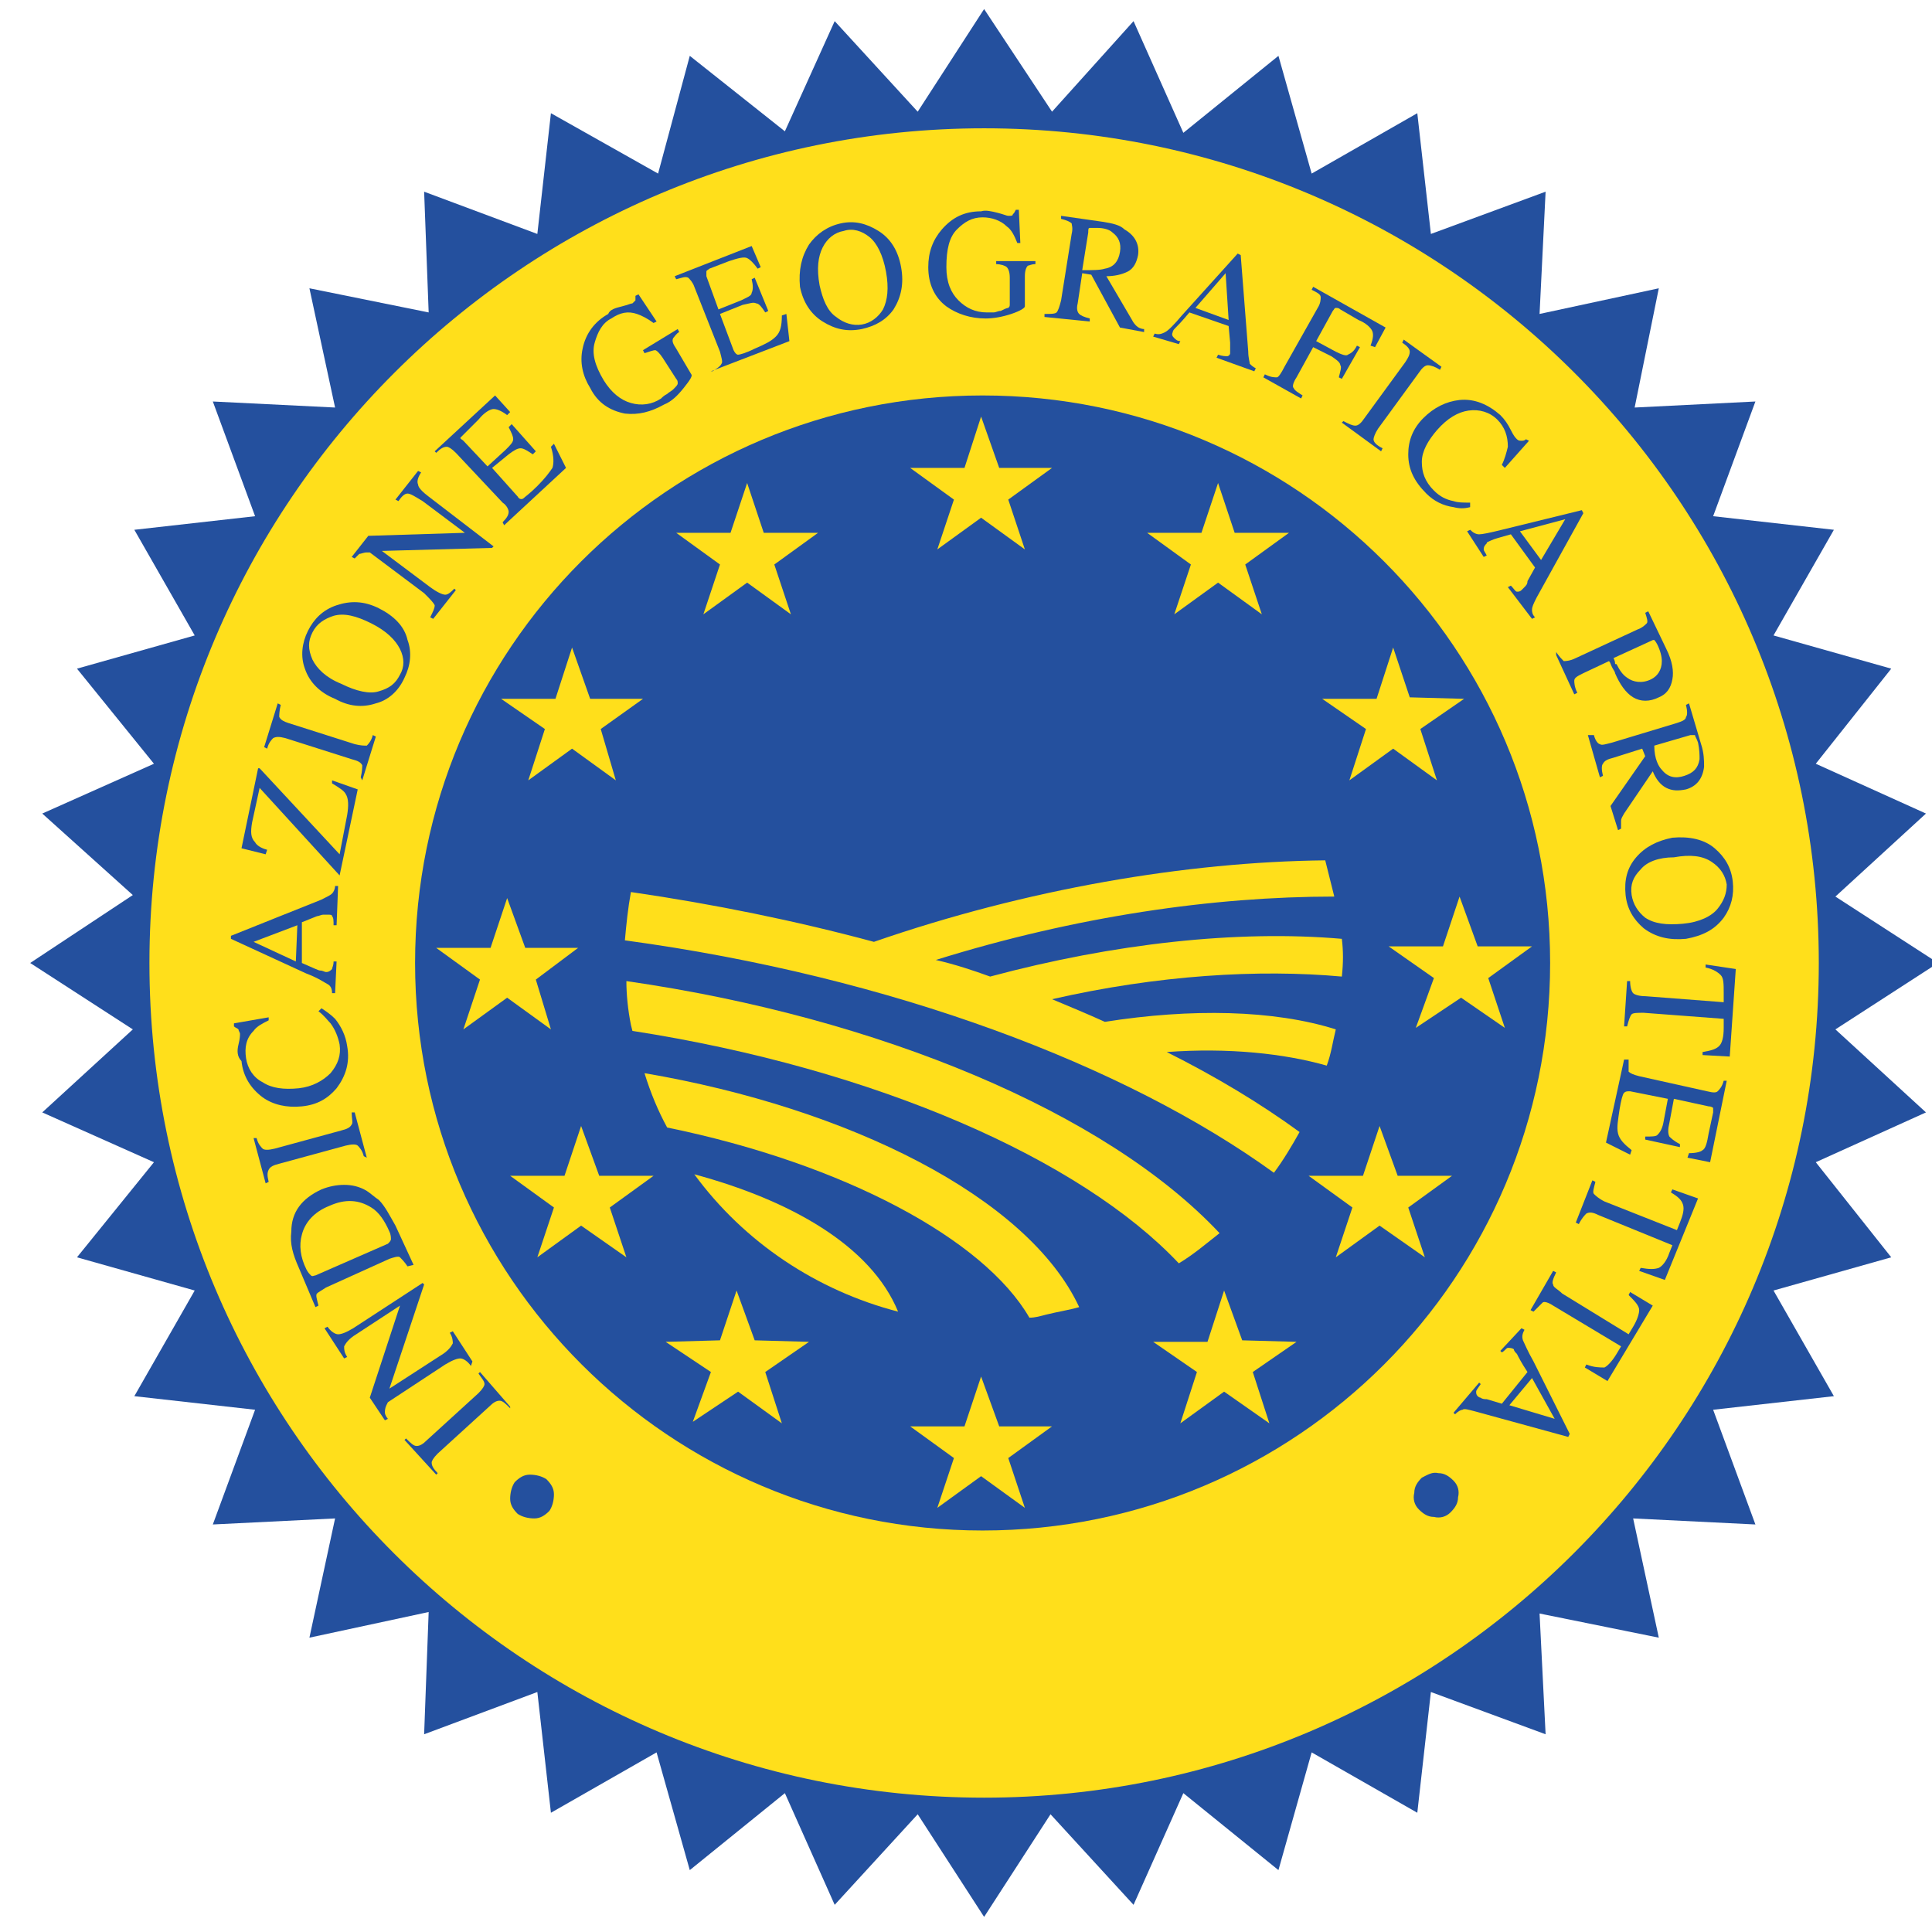 <?xml version="1.0" encoding="utf-8"?>
<!-- Generator: Adobe Illustrator 22.1.0, SVG Export Plug-In . SVG Version: 6.00 Build 0)  -->
<svg version="1.1" id="Livello_1" xmlns="http://www.w3.org/2000/svg" xmlns:xlink="http://www.w3.org/1999/xlink" x="0px" y="0px"
	 viewBox="0 0 128 128" style="enable-background:new 0 0 128 128;" xml:space="preserve">
<style type="text/css">
	.st0{fill:none;}
	.st1{fill:#24509E;}
	.st2{fill:#FFDF1B;}
</style>
<g>
	<rect x="-12.6" y="-14" class="st0" width="155.6" height="155.6"/>
	<polygon class="st1" points="69.7,7.4 75.1,1.4 78.4,8.8 84.7,3.7 86.9,11.5 93.9,7.5 94.8,15.5 102.4,12.7 102,20.8 109.9,19.1 
		108.3,27 116.3,26.6 113.5,34.2 121.5,35.1 117.5,42.1 125.3,44.3 120.3,50.6 127.6,53.9 121.6,59.4 128.4,63.8 121.6,68.2 
		127.6,73.7 120.3,77 125.3,83.3 117.5,85.5 121.5,92.5 113.5,93.4 116.3,101 108.2,100.6 109.9,108.5 102,106.9 102.4,114.9 
		94.8,112.1 93.9,120.1 86.9,116.1 84.7,123.9 78.4,118.8 75.1,126.2 69.6,120.2 65.2,127 60.8,120.2 55.3,126.2 52,118.8 
		45.7,123.9 43.5,116.1 36.5,120.1 35.6,112.1 28.1,114.9 28.4,106.8 20.5,108.5 22.2,100.6 14.1,101 16.9,93.4 8.9,92.5 12.9,85.5 
		5.1,83.3 10.2,77 2.8,73.7 8.8,68.2 2,63.8 8.8,59.3 2.8,53.9 10.2,50.6 5.1,44.3 12.9,42.1 8.9,35.1 16.9,34.2 14.1,26.6 22.2,27 
		20.5,19.1 28.4,20.7 28.1,12.7 35.6,15.5 36.5,7.5 43.6,11.5 45.7,3.7 52,8.7 55.3,1.4 60.8,7.4 65.2,0.6 	"/>
	<path class="st2" d="M65.2,8.5c30.5,0,55.3,24.7,55.3,55.3c0,30.5-24.8,55.3-55.3,55.3c-30.5,0-55.3-24.7-55.3-55.3
		C9.9,33.3,34.7,8.5,65.2,8.5"/>
	<path class="st1" d="M27.5,63.8c0-20.8,16.8-37.6,37.6-37.6c20.8,0,37.6,16.8,37.6,37.6c0,20.8-16.8,37.6-37.6,37.6
		C44.4,101.4,27.5,84.6,27.5,63.8"/>
	<polygon class="st2" points="93.4,46.2 92.3,42.9 91.2,46.3 87.6,46.3 90.5,48.3 89.4,51.7 92.3,49.6 95.2,51.7 94.1,48.3 97,46.3 
			"/>
	<polygon class="st2" points="81.8,35.3 80.7,32 79.6,35.3 76,35.3 78.9,37.4 77.8,40.7 80.7,38.6 83.6,40.7 82.5,37.4 85.4,35.3 	
		"/>
	<polygon class="st2" points="66.2,31 65,27.6 63.9,31 60.3,31 63.2,33.1 62.1,36.4 65,34.3 67.9,36.4 66.8,33.1 69.7,31 	"/>
	<polygon class="st2" points="50.6,35.3 49.5,32 48.4,35.3 44.8,35.3 47.7,37.4 46.6,40.7 49.5,38.6 52.4,40.7 51.3,37.4 54.2,35.3 
			"/>
	<polygon class="st2" points="39.1,46.3 37.9,42.9 36.8,46.3 33.2,46.3 36.1,48.3 35,51.7 37.9,49.6 40.8,51.7 39.8,48.3 42.6,46.3 
			"/>
	<polygon class="st2" points="34.8,62.8 33.6,59.5 32.5,62.8 28.9,62.8 31.8,64.9 30.7,68.2 33.6,66.1 36.5,68.2 35.5,64.9 
		38.3,62.8 	"/>
	<polygon class="st2" points="39.7,77.9 38.5,74.6 37.4,77.9 33.8,77.9 36.7,80 35.6,83.3 38.5,81.2 41.5,83.3 40.4,80 43.3,77.9 	
		"/>
	<polygon class="st2" points="50,88.8 48.8,85.5 47.7,88.8 44.1,88.9 47.1,90.9 45.9,94.2 48.9,92.2 51.8,94.3 50.7,90.9 53.6,88.9 
			"/>
	<polygon class="st2" points="66.2,94.5 65,91.2 63.9,94.5 60.3,94.5 63.2,96.6 62.1,99.9 65,97.8 67.9,99.9 66.8,96.6 69.7,94.5 	
		"/>
	<polygon class="st2" points="82.3,88.8 81.1,85.5 80,88.9 76.4,88.9 79.3,90.9 78.2,94.3 81.1,92.2 84.1,94.3 83,90.9 85.9,88.9 	
		"/>
	<polygon class="st2" points="92.6,77.9 91.4,74.6 90.3,77.9 86.7,77.9 89.6,80 88.5,83.3 91.4,81.2 94.4,83.3 93.3,80 96.2,77.9 	
		"/>
	<polygon class="st2" points="97.9,62.7 96.7,59.4 95.6,62.7 92,62.7 95,64.8 93.8,68.1 96.8,66.1 99.7,68.1 98.6,64.8 101.5,62.7 	
		"/>
	<path class="st2" d="M78.1,83.7C71.6,76.8,58,70.8,41.9,68.3l-0.1-0.4c-0.2-1-0.3-2-0.3-2.9c16.7,2.4,31.8,8.7,39.3,16.7
		C79.9,82.4,79.1,83.1,78.1,83.7"/>
	<path class="st2" d="M68.2,87.3c-3-5.2-12.3-10.2-24-12.6c-0.6-1.1-1.1-2.3-1.5-3.6c13.5,2.3,25.4,8.2,28.8,15.5
		c-0.7,0.2-1.4,0.3-2.2,0.5C68.9,87.2,68.6,87.3,68.2,87.3"/>
	<path class="st2" d="M46,77.8c6.3,1.7,11.7,4.7,13.5,9.1C54.1,85.5,49.3,82.3,46,77.8"/>
	<path class="st2" d="M65.6,64.7c8.2-2.2,16.4-3.1,23.3-2.5c0.1,0.8,0.1,1.6,0,2.5c-5.5-0.5-12.2-0.1-19.2,1.5
		c1.2,0.5,2.4,1,3.5,1.5c5.7-0.9,11.2-0.8,15.3,0.5c-0.2,0.8-0.3,1.6-0.6,2.4c-2.8-0.8-6.5-1.2-10.6-0.9c3.2,1.6,6.2,3.4,8.8,5.3
		c-0.5,0.9-1.1,1.9-1.7,2.7c-9.8-7.1-25.3-13-43-15.4c0.1-1.1,0.2-2.1,0.4-3.2c5.5,0.8,10.9,1.9,16.1,3.3
		c10.1-3.5,20.7-5.3,29.9-5.4c0.2,0.8,0.4,1.6,0.6,2.4c-8,0-17.1,1.3-26.4,4.2C63.3,63.9,64.5,64.3,65.6,64.7"/>
	<path class="st1" d="M36.7,99c0,0.4-0.1,0.8-0.3,1.1c-0.3,0.3-0.6,0.5-1,0.5c-0.4,0-0.8-0.1-1.1-0.3c-0.3-0.3-0.5-0.6-0.5-1
		c0-0.4,0.1-0.8,0.3-1.1c0.3-0.3,0.6-0.5,1-0.5c0.4,0,0.8,0.1,1.1,0.3C36.5,98.3,36.7,98.6,36.7,99"/>
	<path class="st1" d="M33.8,93.3c-0.3-0.3-0.5-0.5-0.7-0.5c-0.2,0-0.4,0.1-0.7,0.4L29,96.3c-0.3,0.3-0.4,0.5-0.4,0.6
		c0,0.2,0.1,0.4,0.4,0.7l-0.1,0.1l-2.1-2.3l0.1-0.1c0.3,0.3,0.5,0.5,0.7,0.5c0.2,0,0.4-0.1,0.7-0.4l3.4-3.1c0.3-0.3,0.4-0.5,0.4-0.6
		c0-0.2-0.2-0.4-0.4-0.7l0.1-0.1l2,2.3L33.8,93.3z"/>
	<path class="st1" d="M31.2,90.5C31,90.2,30.7,90,30.5,90c-0.2,0-0.5,0.1-1,0.4l-3.8,2.5l-0.1,0.2c-0.1,0.2-0.1,0.4-0.1,0.5
		c0,0.1,0.1,0.3,0.2,0.4l-0.2,0.1l-1-1.5l2-6.1l-2.9,1.9c-0.5,0.3-0.7,0.6-0.8,0.8c0,0.2,0,0.4,0.2,0.7l-0.2,0.1l-1.3-2l0.2-0.1
		c0.2,0.3,0.5,0.5,0.7,0.5c0.2,0,0.5-0.1,1-0.4l4.6-3l0.1,0.1l-2.3,6.9l3.4-2.2c0.5-0.3,0.7-0.6,0.8-0.8c0-0.1,0-0.4-0.2-0.7
		l0.2-0.1l1.3,2L31.2,90.5z"/>
	<path class="st1" d="M25.9,82.1c0-0.1,0-0.3-0.1-0.5c-0.3-0.7-0.7-1.3-1.2-1.6c-0.8-0.5-1.7-0.6-2.8-0.1c-1,0.4-1.6,1.1-1.8,1.9
		c-0.2,0.7-0.1,1.5,0.3,2.3c0.1,0.2,0.2,0.3,0.3,0.4c0.1,0.1,0.2,0,0.3,0l4.8-2.1C25.8,82.3,25.9,82.2,25.9,82.1 M27,83.9
		c-0.2-0.3-0.4-0.5-0.5-0.6c-0.1-0.1-0.4,0-0.7,0.1l-4.2,1.9c-0.3,0.2-0.5,0.3-0.6,0.4c-0.1,0.1,0,0.4,0.1,0.8l-0.2,0.1l-1.1-2.6
		c-0.4-0.9-0.6-1.6-0.5-2.4c0-1.3,0.7-2.2,2-2.8c0.5-0.2,1-0.3,1.5-0.3c0.5,0,1,0.1,1.5,0.4c0.3,0.2,0.5,0.4,0.8,0.6
		c0.4,0.4,0.7,1,1.1,1.7l1.2,2.6L27,83.9z"/>
	<path class="st1" d="M24.1,76.6c-0.1-0.4-0.3-0.6-0.4-0.7c-0.1-0.1-0.4-0.1-0.8,0l-4.4,1.2c-0.4,0.1-0.6,0.2-0.7,0.4
		c-0.1,0.2-0.1,0.4,0,0.8l-0.2,0.1l-0.8-3l0.2,0c0.1,0.4,0.3,0.6,0.4,0.7c0.1,0.1,0.4,0.1,0.8,0l4.4-1.2c0.4-0.1,0.6-0.2,0.7-0.4
		c0.1-0.1,0-0.4,0-0.8l0.2,0l0.8,3L24.1,76.6z"/>
	<path class="st1" d="M15.8,69.2c0.1-0.4,0.1-0.6,0.1-0.7c0-0.1-0.1-0.2-0.1-0.3c-0.1-0.1-0.2-0.1-0.3-0.2l0-0.2l2.3-0.4l0,0.2
		c-0.4,0.2-0.8,0.4-1,0.7c-0.5,0.5-0.6,1.1-0.5,1.8c0.1,0.7,0.5,1.3,1.1,1.6c0.6,0.4,1.4,0.5,2.4,0.4c0.9-0.1,1.6-0.5,2.1-1
		c0.5-0.6,0.7-1.2,0.6-1.9c-0.1-0.5-0.3-1-0.6-1.4c-0.2-0.2-0.4-0.5-0.8-0.8l0.2-0.2c0.3,0.2,0.6,0.4,0.9,0.7
		c0.4,0.5,0.7,1.1,0.8,1.8c0.2,1.1-0.1,2-0.7,2.8c-0.6,0.7-1.3,1.1-2.3,1.2c-1,0.1-1.9-0.1-2.6-0.6c-0.8-0.6-1.3-1.4-1.4-2.4
		C15.7,70,15.7,69.6,15.8,69.2"/>
	<path class="st1" d="M19.7,61.3l-2.9,1.1l2.8,1.3L19.7,61.3z M22.2,65.8l-0.2,0c0-0.3-0.1-0.5-0.3-0.6c-0.2-0.1-0.6-0.4-1.4-0.7
		l-5-2.3l0-0.2l6-2.4c0.4-0.2,0.6-0.3,0.7-0.4c0.1-0.1,0.2-0.3,0.2-0.5l0.2,0l-0.1,2.6l-0.2,0c0-0.3,0-0.5-0.1-0.6
		c0-0.1-0.1-0.1-0.3-0.1c0,0-0.1,0-0.3,0c-0.1,0-0.3,0.1-0.4,0.1l-1,0.4L20,63.8c0.7,0.3,1.1,0.5,1.2,0.5c0.2,0,0.3,0.1,0.4,0.1
		c0.2,0,0.3-0.1,0.4-0.2c0-0.1,0.1-0.2,0.1-0.5l0.2,0L22.2,65.8z"/>
	<path class="st1" d="M22.5,58l-5.3-5.8l-0.5,2.3c-0.1,0.6-0.1,1,0.2,1.3c0.1,0.2,0.4,0.4,0.8,0.5l-0.1,0.3L16,56.2l1.1-5.3l0.1,0
		l5.3,5.7L23,54c0.1-0.6,0.1-1.1-0.1-1.4c-0.1-0.2-0.4-0.4-0.9-0.7l0-0.2l1.7,0.6l-1.2,5.7L22.5,58z"/>
	<path class="st1" d="M23.9,51.5c0.1-0.4,0.1-0.7,0.1-0.8c-0.1-0.2-0.3-0.3-0.7-0.4l-4.4-1.4c-0.4-0.1-0.6-0.1-0.8,0
		c-0.1,0.1-0.3,0.3-0.4,0.7l-0.2-0.1l0.9-2.9l0.2,0.1c-0.1,0.4-0.1,0.7-0.1,0.8c0.1,0.2,0.3,0.3,0.6,0.4l4.4,1.4
		c0.4,0.1,0.6,0.1,0.8,0.1c0.1-0.1,0.3-0.3,0.4-0.7l0.2,0.1l-0.9,2.9L23.9,51.5z"/>
	<path class="st1" d="M25.1,45.8c0.7-0.2,1.1-0.5,1.4-1.1c0.3-0.5,0.3-1.1,0-1.7c-0.3-0.6-0.9-1.2-1.9-1.7c-1-0.5-1.8-0.7-2.5-0.5
		c-0.6,0.2-1.1,0.5-1.4,1.1c-0.3,0.6-0.3,1.1,0,1.8c0.3,0.6,0.9,1.2,1.9,1.6C23.6,45.8,24.5,46,25.1,45.8 M20.2,44.3
		c-0.3-0.8-0.2-1.7,0.2-2.5c0.4-0.8,1-1.4,1.9-1.7c0.9-0.3,1.8-0.3,2.8,0.2c1,0.5,1.7,1.2,1.9,2.1c0.3,0.8,0.2,1.7-0.2,2.5
		c-0.4,0.9-1.1,1.5-1.9,1.7c-0.9,0.3-1.8,0.2-2.7-0.3C21.2,45.9,20.5,45.2,20.2,44.3"/>
	<path class="st1" d="M28.5,40.9c0.2-0.4,0.3-0.6,0.3-0.8c-0.1-0.2-0.3-0.4-0.7-0.8l-3.6-2.7l-0.2,0c-0.2,0-0.4,0.1-0.5,0.1
		c-0.1,0.1-0.2,0.2-0.3,0.3l-0.2-0.1l1.1-1.4l6.4-0.2l-2.8-2.1c-0.5-0.3-0.8-0.5-1-0.5c-0.2,0-0.4,0.2-0.6,0.5l-0.2-0.1l1.5-1.9
		l0.2,0.1c-0.2,0.3-0.3,0.6-0.2,0.8c0,0.2,0.3,0.5,0.7,0.8l4.3,3.3l-0.1,0.1l-7.3,0.2l3.2,2.4c0.4,0.3,0.8,0.5,1,0.5
		c0.2,0,0.4-0.2,0.6-0.4l0.1,0.1L28.7,41L28.5,40.9z"/>
	<path class="st1" d="M33.3,34.6c0.3-0.3,0.4-0.5,0.4-0.7c0-0.1-0.1-0.4-0.4-0.6L30.2,30c-0.3-0.3-0.5-0.4-0.6-0.4
		c-0.2,0-0.4,0.1-0.7,0.4l-0.1-0.1l4-3.7l1,1.1l-0.2,0.2c-0.4-0.3-0.7-0.4-0.9-0.4c-0.2,0-0.6,0.2-1,0.7l-1,1
		c-0.1,0.1-0.2,0.2-0.2,0.2c0,0.1,0.1,0.1,0.2,0.2l1.6,1.7l1.2-1.1c0.3-0.3,0.5-0.5,0.5-0.7c0-0.2-0.1-0.4-0.3-0.8l0.2-0.2l1.6,1.8
		l-0.2,0.2c-0.3-0.2-0.6-0.4-0.8-0.4c-0.2,0-0.4,0.1-0.8,0.4L32.6,31l1.7,1.9c0.1,0.2,0.3,0.2,0.4,0.1c0.1-0.1,0.4-0.3,0.9-0.8
		c0.5-0.5,0.8-0.9,1-1.2c0.1-0.3,0.1-0.8-0.1-1.4l0.2-0.2l0.8,1.6l-4.1,3.8L33.3,34.6z"/>
	<path class="st1" d="M41.2,20.3c0.4-0.1,0.6-0.2,0.7-0.2c0.1-0.1,0.2-0.2,0.2-0.2c0-0.1,0-0.2,0-0.3l0.2-0.1l1.2,1.8l-0.2,0.1
		c-0.4-0.3-0.8-0.5-1.1-0.6c-0.6-0.2-1.1-0.1-1.7,0.3c-0.6,0.3-0.9,0.9-1.1,1.6c-0.2,0.7,0,1.5,0.6,2.5c0.5,0.8,1.1,1.3,1.8,1.5
		c0.7,0.2,1.4,0.1,2-0.3c0.1-0.1,0.2-0.2,0.4-0.3c0.1-0.1,0.3-0.2,0.4-0.3c0.2-0.2,0.3-0.3,0.3-0.4c0-0.1,0-0.2-0.1-0.3l-0.9-1.4
		c-0.2-0.3-0.4-0.5-0.5-0.5c-0.1,0-0.4,0.1-0.7,0.2l-0.1-0.2l2.3-1.4l0.1,0.2c-0.2,0.1-0.3,0.3-0.4,0.4c-0.1,0.2,0,0.4,0.2,0.7
		l1,1.7c0.1,0.1-0.1,0.4-0.5,0.9c-0.4,0.5-0.8,0.9-1.3,1.1c-0.9,0.5-1.7,0.7-2.6,0.6c-1-0.2-1.8-0.7-2.3-1.7
		c-0.5-0.8-0.7-1.7-0.5-2.6c0.2-1,0.8-1.8,1.7-2.3C40.4,20.5,40.8,20.4,41.2,20.3"/>
	<path class="st1" d="M47.2,24.6c0.3-0.2,0.5-0.3,0.6-0.5c0.1-0.1,0-0.4-0.1-0.8l-1.7-4.3c-0.1-0.3-0.3-0.5-0.4-0.6
		c-0.2-0.1-0.4,0-0.8,0.1l-0.1-0.2l5.1-2l0.6,1.4l-0.2,0.1c-0.3-0.4-0.5-0.6-0.7-0.7c-0.2-0.1-0.6,0-1.2,0.2l-1.3,0.5
		c-0.1,0.1-0.2,0.1-0.2,0.2c0,0.1,0,0.1,0,0.3l0.8,2.2l1.5-0.6c0.4-0.2,0.7-0.3,0.7-0.5c0.1-0.2,0.1-0.5,0-0.9l0.2-0.1l0.9,2.2
		l-0.2,0.1c-0.2-0.3-0.4-0.6-0.6-0.6c-0.2-0.1-0.4,0-0.9,0.1l-1.5,0.6l0.9,2.4c0.1,0.2,0.2,0.3,0.3,0.3c0.1,0,0.5-0.1,1.1-0.4
		c0.7-0.3,1.1-0.5,1.4-0.8c0.3-0.3,0.4-0.7,0.4-1.4l0.3-0.1l0.2,1.8l-5.2,2L47.2,24.6z"/>
	<path class="st1" d="M55.4,21c0.5,0.4,1.1,0.6,1.7,0.5c0.6-0.1,1.1-0.5,1.4-1c0.3-0.6,0.4-1.4,0.2-2.5c-0.2-1.1-0.6-1.9-1.1-2.3
		c-0.5-0.4-1.1-0.6-1.7-0.4c-0.6,0.1-1.1,0.5-1.4,1.1c-0.3,0.6-0.4,1.4-0.2,2.5C54.5,19.8,54.8,20.6,55.4,21 M53.6,16.2
		c0.5-0.7,1.2-1.2,2.1-1.4c0.9-0.2,1.7,0,2.5,0.5c0.8,0.5,1.3,1.3,1.5,2.4c0.2,1.1,0,2-0.5,2.8c-0.5,0.7-1.2,1.1-2.1,1.3
		c-1,0.2-1.8,0-2.6-0.5c-0.8-0.5-1.3-1.3-1.5-2.3C52.9,17.9,53.1,17,53.6,16.2"/>
	<path class="st1" d="M66.1,14.1c0.4,0.1,0.6,0.2,0.7,0.2c0.2,0,0.3,0,0.3-0.1c0.1-0.1,0.1-0.1,0.2-0.3l0.2,0l0.1,2.2h-0.2
		c-0.2-0.5-0.4-0.9-0.7-1.1c-0.4-0.4-1-0.6-1.6-0.6c-0.7,0-1.2,0.3-1.7,0.8c-0.5,0.5-0.7,1.3-0.7,2.5c0,1,0.3,1.7,0.8,2.2
		c0.5,0.5,1.1,0.8,1.9,0.8c0.1,0,0.3,0,0.4,0c0.2,0,0.3-0.1,0.5-0.1c0.2-0.1,0.4-0.2,0.5-0.2c0.1-0.1,0.1-0.1,0.1-0.3l0-1.7
		c0-0.4-0.1-0.6-0.2-0.7c-0.1-0.1-0.4-0.2-0.7-0.2l0-0.2l2.6,0l0,0.2c-0.3,0-0.4,0.1-0.5,0.1c-0.1,0.1-0.2,0.3-0.2,0.7l0,2
		c0,0.1-0.3,0.3-0.9,0.5c-0.6,0.2-1.2,0.3-1.7,0.3c-1,0-1.9-0.3-2.6-0.8c-0.8-0.6-1.2-1.5-1.2-2.6c0-1,0.3-1.8,0.9-2.5
		c0.7-0.8,1.5-1.2,2.6-1.2C65.3,13.9,65.7,14,66.1,14.1"/>
	<path class="st1" d="M73.2,17.8c0.6-0.1,0.9-0.5,1-1.1c0.1-0.6-0.1-1-0.5-1.3c-0.2-0.2-0.6-0.3-1-0.3c-0.3,0-0.5,0-0.5,0
		c-0.1,0-0.1,0.1-0.1,0.3l-0.4,2.5C72.4,17.9,72.9,17.9,73.2,17.8 M69.2,20.8c0.4,0,0.7,0,0.8-0.1c0.1-0.1,0.2-0.4,0.3-0.8l0.7-4.4
		c0.1-0.4,0-0.6,0-0.7c-0.1-0.1-0.3-0.2-0.7-0.3l0-0.2l2.8,0.4c0.6,0.1,1.1,0.2,1.4,0.5c0.7,0.4,1,1,0.9,1.7
		c-0.1,0.5-0.3,0.9-0.7,1.1c-0.4,0.2-0.9,0.3-1.4,0.3l1.7,2.9c0.1,0.2,0.2,0.3,0.3,0.4c0.1,0.1,0.3,0.2,0.5,0.2l0,0.2l-1.6-0.3
		l-1.9-3.5l-0.6-0.1l-0.3,2c-0.1,0.4,0,0.6,0.1,0.7c0.1,0.1,0.3,0.2,0.7,0.3l0,0.2L69.2,21L69.2,20.8z"/>
	<path class="st1" d="M81.4,21.2l-0.2-3.1l-2,2.3L81.4,21.2z M76.4,22.3l0.1-0.2c0.3,0.1,0.5,0,0.7-0.1c0.2-0.1,0.6-0.5,1.1-1.1
		l3.7-4.1l0.2,0.1l0.5,6.4c0,0.4,0.1,0.7,0.1,0.8c0.1,0.1,0.2,0.2,0.4,0.3l-0.1,0.2l-2.5-0.9l0.1-0.2c0.3,0.1,0.5,0.1,0.6,0.1
		c0.1,0,0.2-0.1,0.2-0.2c0,0,0-0.1,0-0.3c0-0.1,0-0.3,0-0.4l-0.1-1.1l-2.6-0.9c-0.5,0.6-0.8,0.9-0.9,1c-0.1,0.1-0.2,0.2-0.2,0.3
		c-0.1,0.2,0,0.3,0.1,0.4c0.1,0.1,0.2,0.2,0.4,0.2l-0.1,0.2L76.4,22.3z"/>
	<path class="st1" d="M83.8,24.8c0.4,0.2,0.6,0.2,0.8,0.2c0.1,0,0.3-0.3,0.5-0.7l2.2-3.9c0.2-0.3,0.2-0.6,0.2-0.7
		c0-0.2-0.2-0.3-0.6-0.5L87,19l4.8,2.7L91.1,23l-0.3-0.1c0.2-0.5,0.2-0.8,0.1-1c-0.1-0.2-0.4-0.5-0.9-0.7l-1.2-0.7
		c-0.1-0.1-0.2-0.1-0.3-0.1c-0.1,0-0.1,0.1-0.2,0.2l-1.1,2l1.3,0.7c0.4,0.2,0.7,0.3,0.8,0.2c0.2-0.1,0.4-0.2,0.6-0.6l0.2,0.1
		l-1.2,2.1l-0.2-0.1c0.1-0.4,0.2-0.7,0.1-0.8c0-0.2-0.3-0.4-0.6-0.6L87,23l-1.1,2c-0.2,0.3-0.3,0.6-0.2,0.7c0.1,0.2,0.3,0.3,0.6,0.5
		l-0.1,0.2L83.7,25L83.8,24.8z"/>
	<path class="st1" d="M89,27.9c0.4,0.2,0.6,0.3,0.8,0.3c0.2,0,0.4-0.2,0.6-0.5l2.7-3.7c0.2-0.3,0.3-0.5,0.3-0.7
		c0-0.2-0.2-0.4-0.5-0.6l0.1-0.2l2.5,1.8l-0.1,0.2c-0.3-0.2-0.6-0.3-0.8-0.3c-0.2,0-0.4,0.2-0.6,0.5l-2.7,3.7
		c-0.2,0.3-0.3,0.6-0.3,0.7c0,0.2,0.2,0.4,0.6,0.6l-0.1,0.2L88.9,28L89,27.9z"/>
	<path class="st1" d="M100.1,28.5c0.2,0.4,0.3,0.5,0.4,0.6c0.1,0.1,0.2,0.1,0.3,0.1c0.1,0,0.2,0,0.3-0.1l0.2,0.1L99.7,31l-0.2-0.2
		c0.2-0.4,0.3-0.8,0.4-1.2c0-0.7-0.2-1.3-0.7-1.8c-0.5-0.5-1.2-0.7-1.9-0.6c-0.7,0.1-1.4,0.5-2.1,1.3c-0.6,0.7-1,1.4-1,2.1
		c0,0.7,0.2,1.3,0.8,1.9c0.4,0.4,0.8,0.6,1.3,0.7c0.3,0.1,0.6,0.1,1.1,0.1l0,0.3c-0.4,0.1-0.7,0.1-1.1,0c-0.7-0.1-1.3-0.4-1.8-0.9
		c-0.8-0.8-1.2-1.6-1.2-2.6c0-0.9,0.3-1.7,1-2.4c0.7-0.7,1.5-1.1,2.4-1.2c1-0.1,1.9,0.3,2.7,1C99.7,27.8,99.9,28.1,100.1,28.5"/>
	<path class="st1" d="M102.1,37.1l1.6-2.7l-3,0.8L102.1,37.1z M97.2,35.2l0.2-0.1c0.2,0.2,0.4,0.3,0.6,0.3c0.2,0,0.7-0.1,1.5-0.3
		l5.3-1.3l0.1,0.2l-3.1,5.6c-0.2,0.4-0.3,0.6-0.3,0.8c0,0.1,0,0.3,0.2,0.5l-0.2,0.1l-1.6-2.1l0.2-0.1c0.2,0.2,0.3,0.4,0.4,0.4
		c0.1,0,0.2,0,0.3-0.1c0,0,0.1-0.1,0.2-0.2c0.1-0.1,0.2-0.2,0.2-0.4l0.5-0.9l-1.6-2.2c-0.7,0.2-1.1,0.3-1.3,0.4
		c-0.2,0.1-0.3,0.1-0.3,0.2c-0.1,0.1-0.2,0.2-0.2,0.4c0,0.1,0.1,0.2,0.2,0.4l-0.2,0.1L97.2,35.2z"/>
	<path class="st1" d="M110.1,43.8c0-0.3-0.1-0.7-0.3-1.1c-0.1-0.2-0.2-0.3-0.2-0.3c-0.1,0-0.1,0-0.3,0.1l-2.4,1.1
		c0.1,0.2,0.1,0.3,0.1,0.3c0,0.1,0,0.1,0.1,0.1c0.2,0.4,0.4,0.7,0.7,0.9c0.4,0.3,1,0.4,1.6,0.1C109.8,44.8,110.1,44.4,110.1,43.8
		 M103.1,43.2c0.2,0.3,0.4,0.5,0.5,0.6c0.1,0,0.4,0,0.8-0.2l4.1-1.9c0.3-0.1,0.5-0.3,0.6-0.4c0.1-0.1,0-0.4-0.1-0.7l0.2-0.1l1.2,2.5
		c0.4,0.8,0.5,1.5,0.4,2c-0.1,0.6-0.4,1-0.9,1.2c-0.6,0.3-1.2,0.3-1.7,0c-0.5-0.3-0.9-0.9-1.2-1.6c0-0.1-0.1-0.2-0.2-0.4
		c-0.1-0.2-0.1-0.3-0.2-0.4l-1.7,0.8c-0.4,0.2-0.6,0.3-0.6,0.5c0,0.1,0,0.4,0.2,0.8l-0.2,0.1l-1.2-2.6L103.1,43.2z"/>
	<path class="st1" d="M110.1,51c0.4,0.5,0.9,0.6,1.5,0.4c0.6-0.2,0.9-0.5,1-1.1c0-0.3,0-0.6-0.1-1.1c-0.1-0.3-0.2-0.4-0.2-0.5
		c-0.1,0-0.2,0-0.3,0l-2.4,0.7C109.6,50.3,109.9,50.8,110.1,51 M105.6,48.7c0.1,0.4,0.3,0.6,0.4,0.6c0.1,0.1,0.4,0,0.8-0.1l4.3-1.3
		c0.3-0.1,0.6-0.2,0.6-0.4c0.1-0.1,0.1-0.4,0-0.8l0.2-0.1l0.8,2.7c0.2,0.6,0.2,1.1,0.2,1.5c-0.1,0.8-0.5,1.3-1.2,1.5
		c-0.5,0.1-0.9,0.1-1.3-0.1c-0.4-0.2-0.7-0.6-0.9-1.1l-1.9,2.8c-0.1,0.2-0.2,0.3-0.2,0.5c0,0.2,0,0.3,0,0.5l-0.2,0.1l-0.5-1.6
		l2.3-3.3l-0.2-0.5l-1.9,0.6c-0.4,0.1-0.6,0.2-0.7,0.4c-0.1,0.1-0.1,0.4,0,0.8l-0.2,0.1l-0.8-2.8L105.6,48.7z"/>
	<path class="st1" d="M108.7,57.6c-0.5,0.5-0.7,1-0.6,1.7c0.1,0.6,0.4,1.1,0.9,1.5c0.6,0.4,1.4,0.5,2.5,0.4c1.1-0.1,1.9-0.5,2.3-1
		c0.4-0.5,0.6-1,0.6-1.6c-0.1-0.6-0.4-1.1-1-1.5c-0.6-0.4-1.4-0.5-2.5-0.3C109.9,56.8,109.1,57.1,108.7,57.6 M113.6,56.2
		c0.7,0.6,1.1,1.3,1.2,2.2c0.1,0.9-0.1,1.7-0.6,2.4c-0.6,0.8-1.4,1.2-2.5,1.4c-1.1,0.1-2-0.1-2.8-0.7c-0.7-0.6-1.1-1.3-1.2-2.2
		c-0.1-1,0.1-1.8,0.7-2.5c0.6-0.7,1.4-1.1,2.4-1.3C111.9,55.4,112.9,55.6,113.6,56.2"/>
	<path class="st1" d="M115,64.2l-0.4,5.8l-1.8-0.1l0-0.2c0.6-0.1,0.9-0.2,1.1-0.4c0.2-0.2,0.3-0.6,0.3-1.2l0-0.6l-5.3-0.4
		c-0.4,0-0.7,0-0.8,0.1c-0.1,0.1-0.2,0.4-0.3,0.8l-0.2,0l0.2-3l0.2,0c0,0.4,0.1,0.7,0.2,0.8c0.1,0.1,0.4,0.2,0.8,0.2l5.2,0.4l0-0.6
		c0-0.6,0-1-0.2-1.2c-0.2-0.2-0.5-0.4-1-0.5l0-0.2L115,64.2z"/>
	<path class="st1" d="M107.9,70.2c0,0.4,0,0.6,0,0.8c0.1,0.1,0.3,0.2,0.7,0.3l4.5,1c0.4,0.1,0.6,0.1,0.7,0c0.1-0.1,0.3-0.3,0.4-0.7
		l0.2,0l-1.1,5.4l-1.5-0.3l0.1-0.3c0.5,0,0.8-0.1,0.9-0.2c0.2-0.1,0.3-0.5,0.4-1.1l0.3-1.4c0-0.2,0-0.2,0-0.3c0,0-0.1-0.1-0.3-0.1
		l-2.3-0.5l-0.3,1.6c-0.1,0.4-0.1,0.7,0,0.9c0.1,0.1,0.3,0.3,0.7,0.5l0,0.2l-2.3-0.5l0-0.2c0.4,0,0.7,0,0.8-0.1
		c0.1-0.1,0.3-0.3,0.4-0.8l0.3-1.6l-2.5-0.5c-0.2,0-0.3,0-0.4,0.1c-0.1,0.1-0.2,0.5-0.3,1.1c-0.1,0.7-0.2,1.2-0.1,1.6
		c0.1,0.4,0.4,0.7,0.9,1.1l-0.1,0.3l-1.6-0.8l1.2-5.5L107.9,70.2z"/>
	<path class="st1" d="M112.5,79.4l-2.2,5.4l-1.7-0.6l0.1-0.2c0.6,0.1,0.9,0.1,1.2,0c0.2-0.1,0.5-0.4,0.7-1l0.2-0.5l-4.9-2
		c-0.4-0.2-0.6-0.2-0.8-0.1c-0.1,0.1-0.3,0.3-0.5,0.7l-0.2-0.1l1.1-2.8l0.2,0.1c-0.1,0.4-0.2,0.7-0.1,0.8c0.1,0.1,0.3,0.3,0.7,0.5
		l4.8,1.9l0.2-0.5c0.2-0.5,0.3-0.9,0.2-1.2c-0.1-0.3-0.3-0.5-0.8-0.8l0.1-0.2L112.5,79.4z"/>
	<path class="st1" d="M109.5,86.5l-3,5l-1.5-0.9l0.1-0.2c0.5,0.2,0.9,0.2,1.2,0.2c0.2-0.1,0.5-0.4,0.8-0.9l0.3-0.5l-4.5-2.7
		c-0.3-0.2-0.6-0.3-0.7-0.2c-0.1,0.1-0.3,0.3-0.6,0.6l-0.2-0.1l1.5-2.6l0.2,0.1c-0.2,0.4-0.3,0.7-0.2,0.8c0,0.2,0.3,0.3,0.6,0.6
		l4.4,2.7l0.3-0.5c0.3-0.5,0.4-0.9,0.4-1.1c0-0.3-0.3-0.6-0.7-1l0.1-0.2L109.5,86.5z"/>
	<path class="st1" d="M100,93.1l3,0.9l-1.5-2.7L100,93.1z M100.8,88l0.2,0.1c-0.1,0.2-0.2,0.4-0.1,0.7c0.1,0.2,0.3,0.7,0.7,1.4
		L104,95l-0.1,0.2l-6.2-1.7c-0.4-0.1-0.7-0.2-0.8-0.1c-0.1,0-0.3,0.1-0.5,0.3l-0.1-0.1l1.7-2l0.1,0.1c-0.2,0.3-0.3,0.4-0.3,0.5
		c0,0.1,0,0.2,0.1,0.3c0,0,0.1,0.1,0.2,0.1c0.1,0.1,0.3,0.1,0.4,0.1l1,0.3l1.7-2.1c-0.4-0.6-0.6-1-0.7-1.2c-0.1-0.1-0.2-0.2-0.2-0.3
		c-0.1-0.1-0.3-0.1-0.4-0.1c-0.1,0-0.2,0.2-0.4,0.3l-0.1-0.1L100.8,88z"/>
	<path class="st1" d="M95.3,97.6c0.4,0,0.7,0.2,1,0.5c0.3,0.3,0.4,0.7,0.3,1.1c0,0.4-0.2,0.7-0.5,1c-0.3,0.3-0.7,0.4-1.1,0.3
		c-0.4,0-0.7-0.2-1-0.5c-0.3-0.3-0.4-0.7-0.3-1.1c0-0.4,0.2-0.7,0.5-1C94.6,97.7,94.9,97.5,95.3,97.6"/>
</g>
</svg>
